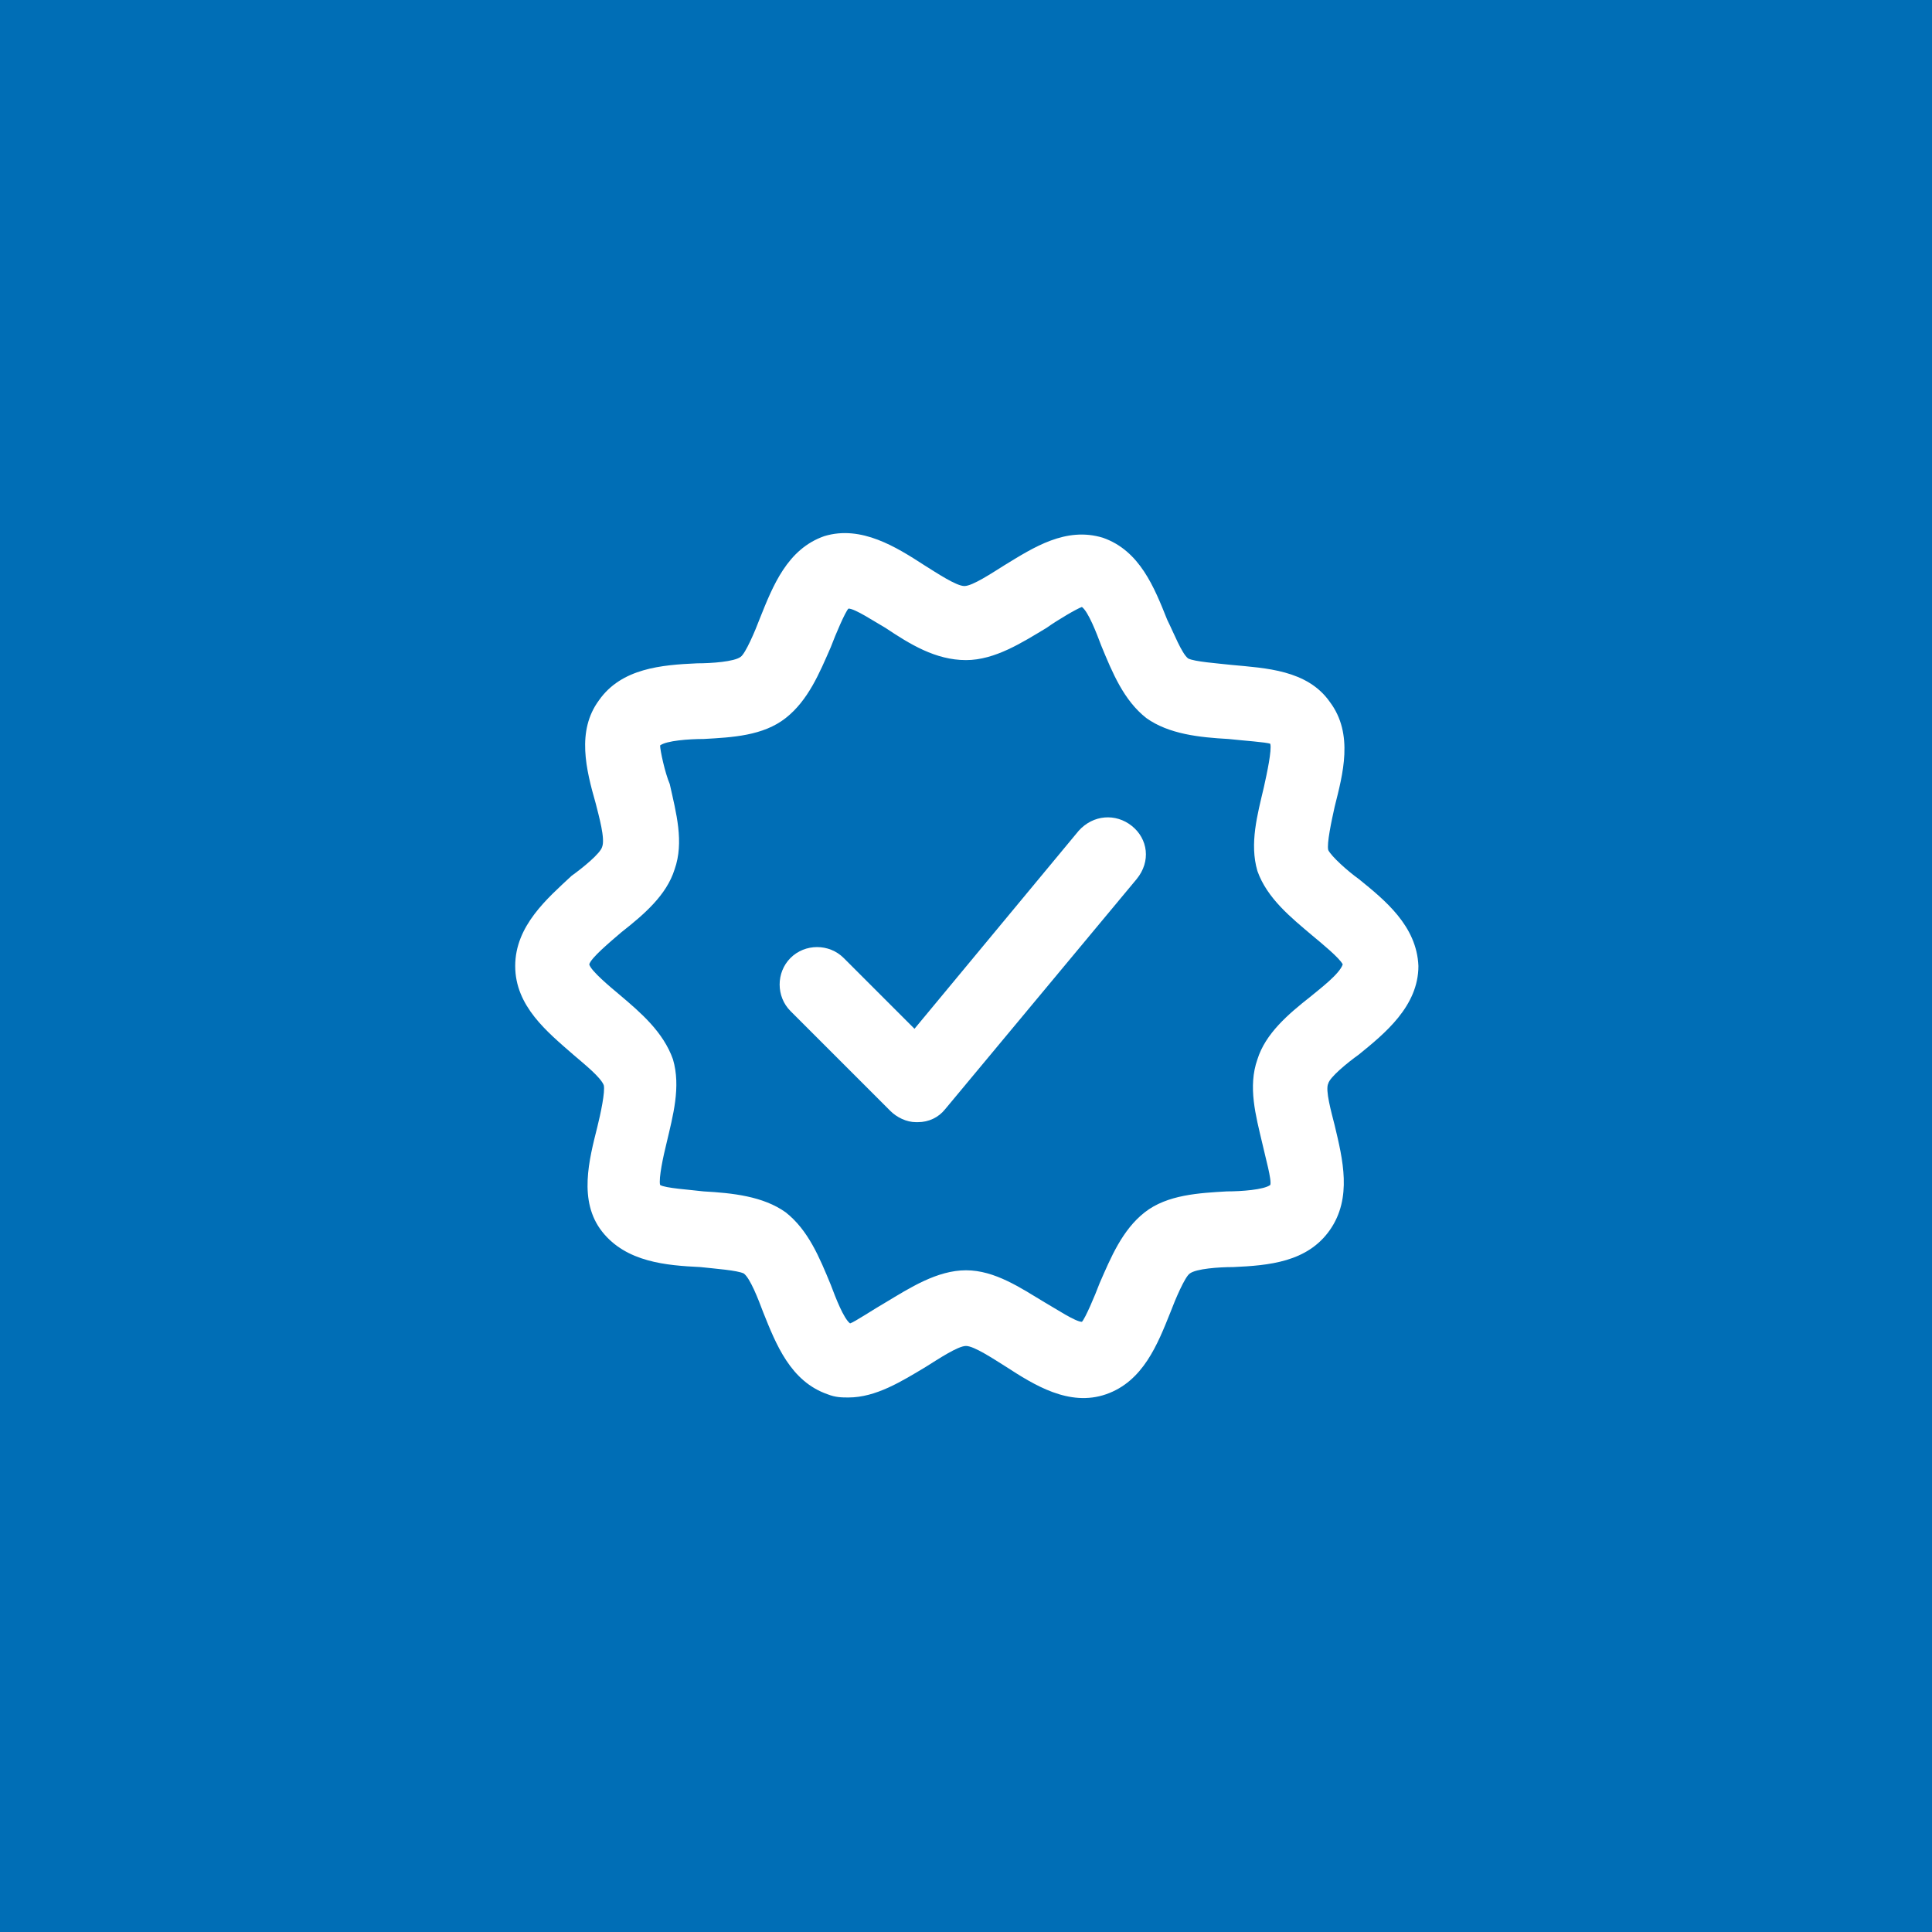 <svg enable-background="new 0 0 120 120" height="120" viewBox="0 0 120 120" width="120" xmlns="http://www.w3.org/2000/svg"><path d="m0 0h120v120h-120z" fill="#006eb6"/><g fill="#fff"><path d="m84.4 54.6c-.7-.5-1.7-1.4-1.9-1.8-.1-.4.2-1.8.4-2.7.5-2 1.2-4.5-.3-6.5-1.4-2-4-2.1-6.1-2.3-.9-.1-2.3-.2-2.7-.4-.4-.3-.9-1.6-1.3-2.4-.8-2-1.7-4.3-4-5.1-2.3-.7-4.3.6-6.1 1.7-.8.5-2 1.3-2.5 1.3s-1.7-.8-2.5-1.3c-1.7-1.1-3.9-2.5-6.2-1.8-2.3.8-3.2 3.1-4 5.1-.3.8-.9 2.2-1.2 2.4-.4.3-1.8.4-2.7.4-2.2.1-4.7.3-6.1 2.3-1.4 1.9-.8 4.3-.2 6.4.2.8.6 2.2.4 2.7-.1.4-1.2 1.3-1.9 1.8-1.5 1.4-3.5 3.1-3.5 5.6s2 4.1 3.6 5.5c.7.6 1.7 1.4 1.9 1.9.1.4-.2 1.8-.4 2.6-.5 2-1.2 4.6.3 6.5s4 2.1 6.1 2.2c.9.1 2.3.2 2.7.4.4.3.9 1.6 1.2 2.4.8 2 1.7 4.3 4 5.1.5.2.9.2 1.3.2 1.7 0 3.3-1 4.8-1.9.8-.5 2-1.3 2.5-1.3s1.7.8 2.5 1.3c1.7 1.1 3.9 2.5 6.2 1.7s3.2-3.1 4-5.1c.3-.8.9-2.2 1.2-2.4.4-.3 1.8-.4 2.7-.4 2.2-.1 4.6-.3 6-2.3s.8-4.4.3-6.5c-.2-.8-.6-2.2-.4-2.6.1-.4 1.2-1.3 1.9-1.8 1.6-1.3 3.7-3 3.7-5.5-.1-2.5-2.1-4.1-3.7-5.4zm-3 7.3c-1.4 1.1-2.8 2.3-3.3 3.9-.6 1.7-.1 3.5.3 5.2.2.9.6 2.3.5 2.6-.4.3-1.8.4-2.7.4-1.7.1-3.7.2-5.1 1.3s-2.1 2.8-2.8 4.4c-.3.8-.9 2.2-1.1 2.4-.4 0-1.6-.8-2.3-1.2-1.5-.9-3.1-2-4.9-2s-3.5 1.1-5 2c-.7.4-1.9 1.2-2.2 1.3-.4-.3-.9-1.6-1.2-2.4-.7-1.7-1.4-3.4-2.8-4.5-1.4-1-3.3-1.2-5.1-1.3-.8-.1-2.4-.2-2.7-.4-.1-.4.2-1.8.4-2.6.4-1.7.9-3.5.4-5.2-.6-1.7-2-2.9-3.3-4-.6-.5-1.8-1.5-1.9-1.9.1-.4 1.3-1.4 2-2 1.4-1.1 2.8-2.3 3.3-3.9.6-1.7.1-3.5-.3-5.3-.3-.7-.6-2.1-.6-2.4.4-.3 1.8-.4 2.7-.4 1.8-.1 3.7-.2 5.1-1.3s2.1-2.8 2.8-4.4c.3-.8.9-2.2 1.1-2.4.4 0 1.6.8 2.3 1.2 1.5 1 3.1 2 5 2 1.8 0 3.5-1.1 5-2 .7-.5 1.9-1.2 2.2-1.3.4.3.9 1.6 1.2 2.4.7 1.7 1.4 3.4 2.8 4.5 1.4 1 3.3 1.2 5.1 1.3.9.1 2.4.2 2.6.3.1.4-.2 1.8-.4 2.7-.4 1.7-.9 3.5-.4 5.2.6 1.7 2.1 2.9 3.4 4 .6.5 1.7 1.4 1.9 1.8-.2.6-1.4 1.5-2 2z"/><path d="m70.3 51.3c-1-.8-2.4-.7-3.3.3l-10.2 12.3-4.4-4.4c-.9-.9-2.4-.9-3.3 0s-.9 2.4 0 3.3l6.2 6.2c.4.4 1 .7 1.6.7h.1c.7 0 1.3-.3 1.7-.8l11.9-14.3c.9-1.1.7-2.5-.3-3.3z"/></g></svg>
